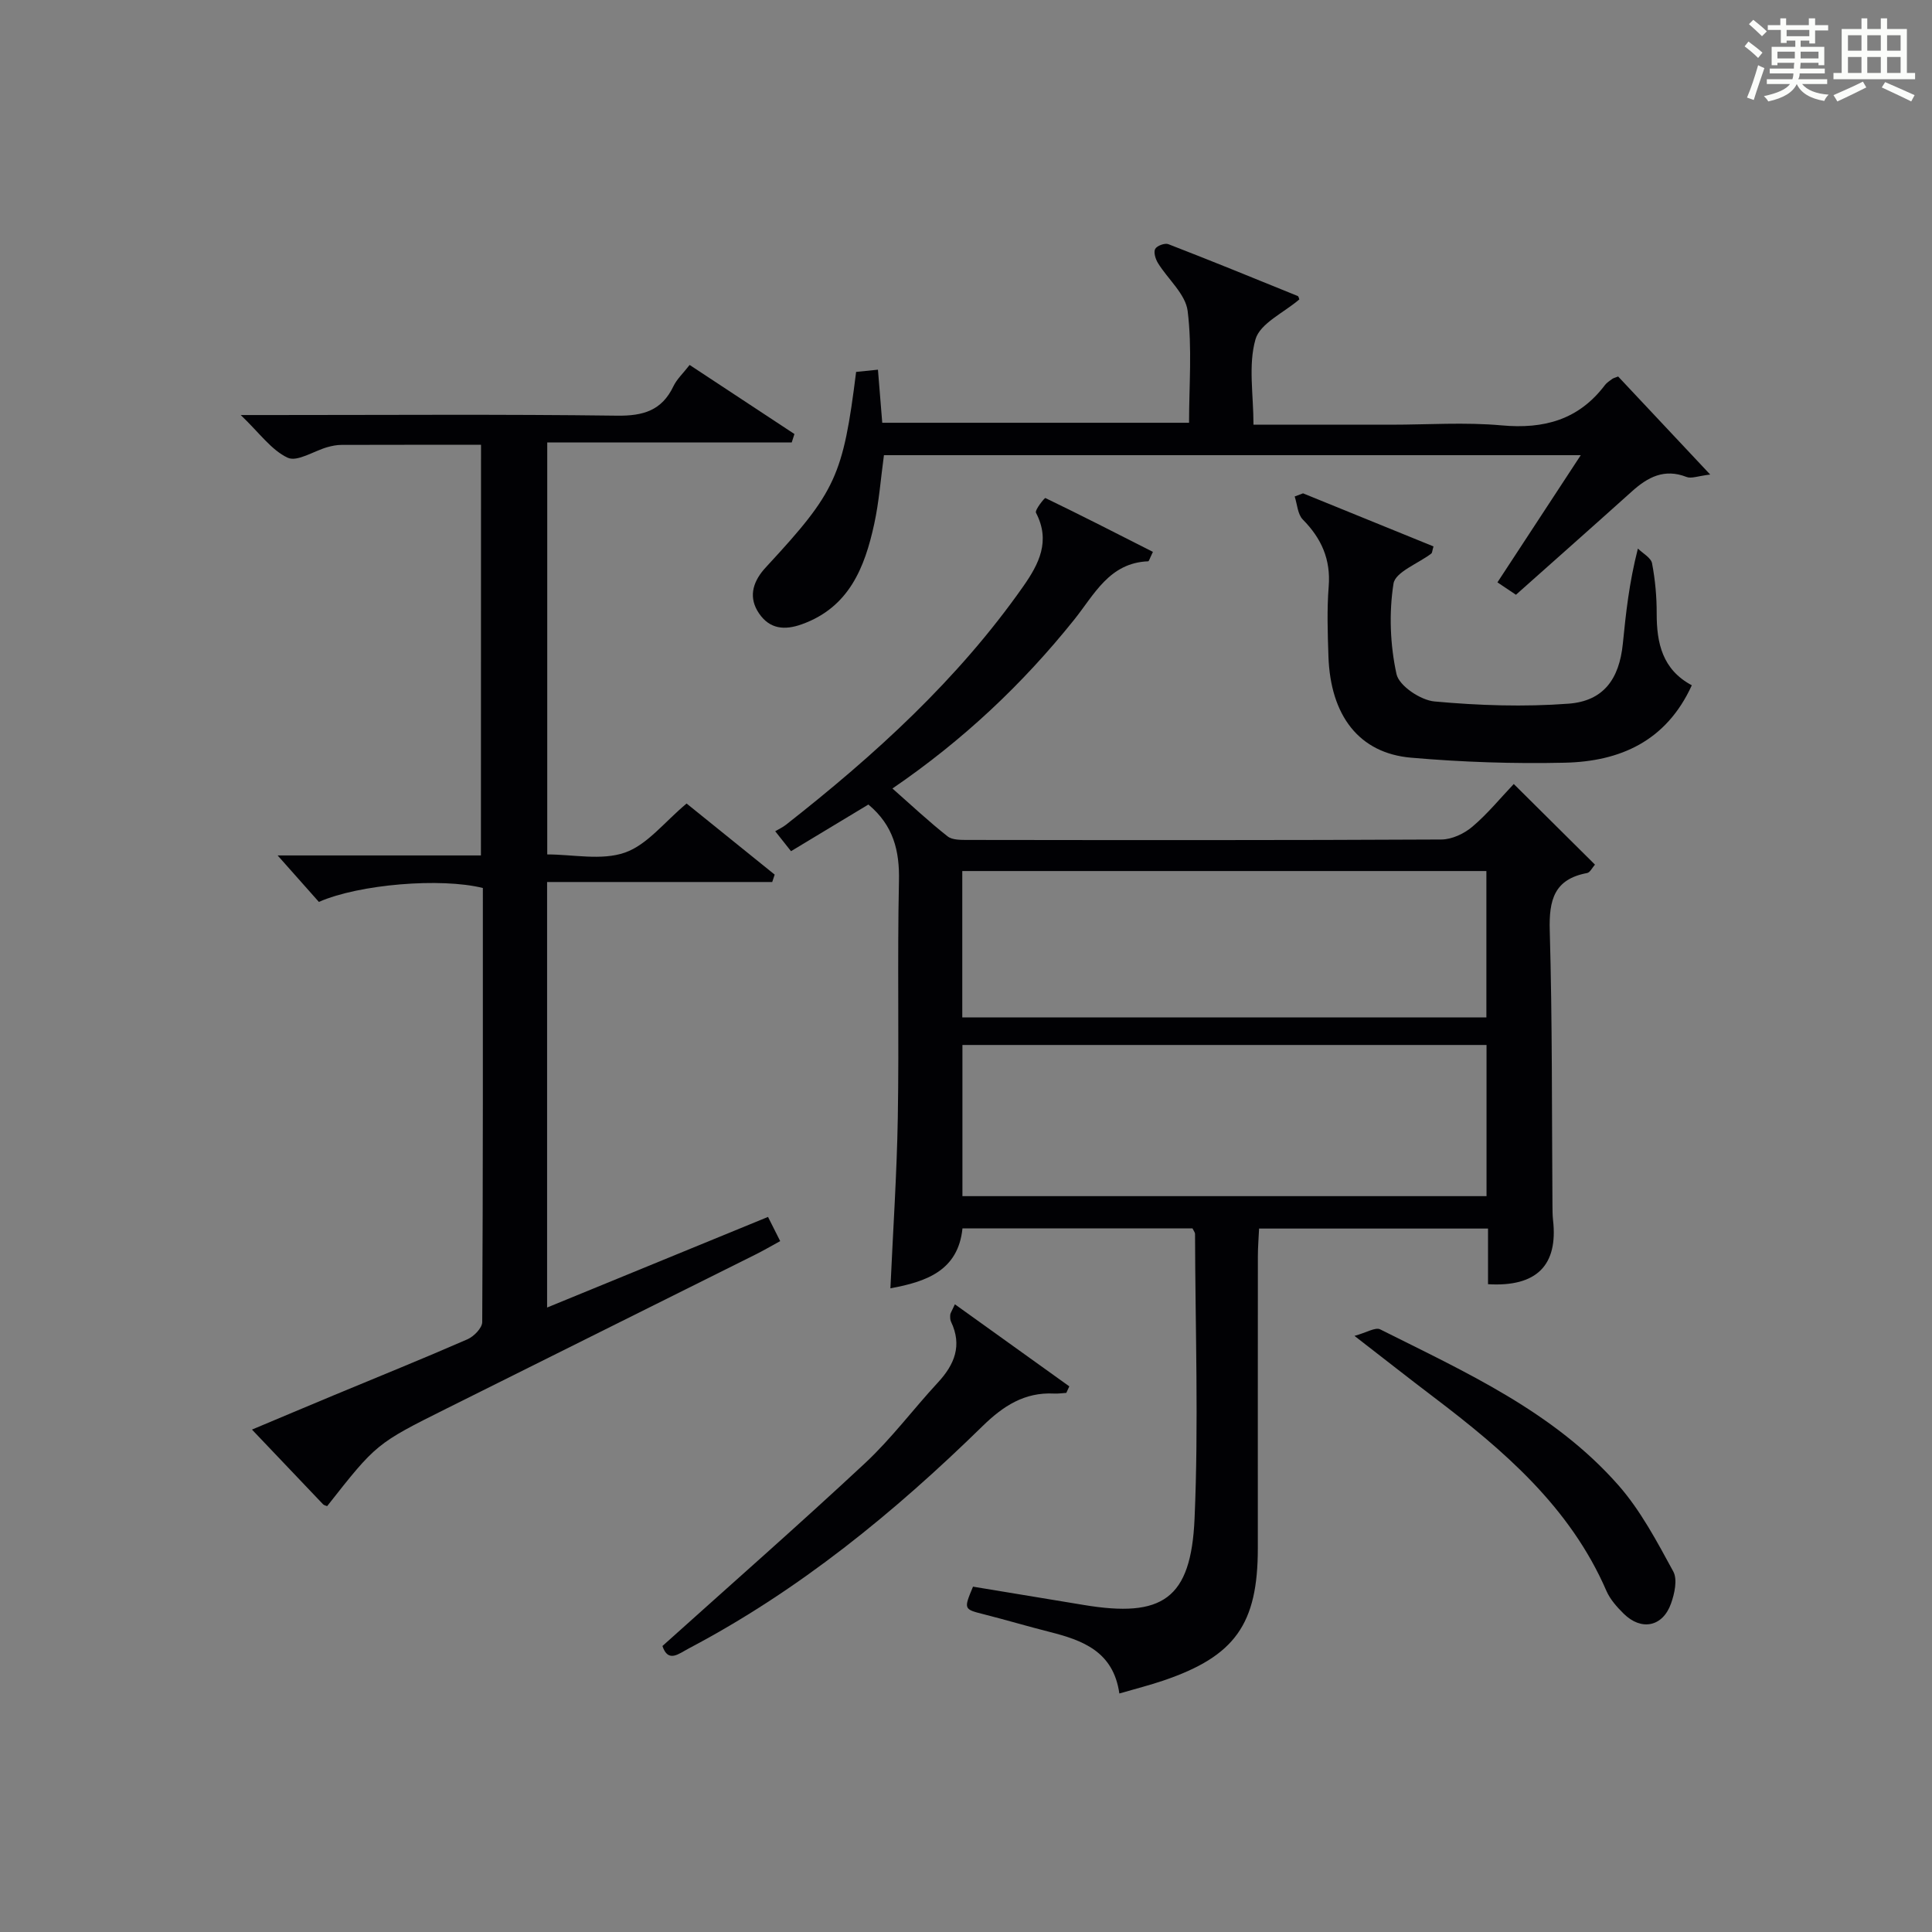 <?xml version="1.0" encoding="utf-8"?>
<svg version="1.1" id="漢_ZDIC_典" xmlns="http://www.w3.org/2000/svg" xmlns:xlink="http://www.w3.org/1999/xlink" x="0px" y="0px"
	 viewBox="0 0 400 400" style="enable-background:new 0 0 400 400;" xml:space="preserve">
<rect x="0" y="0" width="400" height="400" fill="#808080" stroke="none"/>
<style type="text/css">
	.st1{fill:#010104;}
	.st0{fill:#fbfcfa;}
</style>
<g>
	<path class="st0" d="M361.2,9.6l0.8-1c0.9,0.7,1.9,1.4,2.9,2.3L364,12C363,11,362,10.2,361.2,9.6z M361.7,20.2
		c0.9-2.1,1.6-4.3,2.3-6.7c0.4,0.2,0.8,0.4,1.3,0.6c-0.7,2.1-1.5,4.3-2.2,6.6L361.7,20.2z M362.1,5l0.9-0.9c1,0.8,2,1.6,2.8,2.4
		l-1,1C363.9,6.6,363,5.8,362.1,5z M374.6,3.8h1.2v1.4h2.7v1.1h-2.7v2.7h-1.2V8.4h-1.8v1.3h4.9v3.8h-1.2v-0.5h-3.7
		c0,0.4-0.1,0.9-0.1,1.2h5.1v1h-5.2c0,0.5-0.1,0.9-0.3,1.2h6v1h-5.2c1.1,1.3,2.9,2,5.5,2.2c-0.4,0.4-0.7,0.8-0.9,1.3
		c-2.9-0.5-4.8-1.6-5.7-3.5H372c-0.8,1.7-2.7,2.9-5.9,3.6c-0.2-0.4-0.6-0.8-0.9-1.1c2.8-0.6,4.6-1.4,5.4-2.5h-4.8v-1h5.3
		c0.1-0.3,0.2-0.7,0.2-1.2h-4.9v-1h5c0-0.4,0-0.8,0.1-1.2H368v0.5h-1.2V9.7h4.9V8.4h-1.8v0.5h-1.2V6.2H366V5.2h2.6V3.8h1.2v1.4h4.7
		V3.8z M368,12.1h3.6c0-0.4,0-0.9,0-1.4H368V12.1z M369.9,7.5h4.7V6.2h-4.7V7.5z M376.5,10.7h-3.7c0,0.5,0,1,0,1.4h3.7V10.7z"/>
	<path class="st0" d="M385.3,3.8h1.3V6h2.8V3.8h1.3V6h4.1v9.1h1.7v1.3h-16.9v-1.3h1.7V6h4.1V3.8z M385.7,16.9l0.7,1.2
		c-1.8,0.9-3.8,1.9-6,2.9c-0.2-0.4-0.5-0.8-0.8-1.3C381.9,18.7,383.9,17.8,385.7,16.9z M382.6,10.5h2.8V7.3h-2.8V10.5z M382.6,15.1
		h2.8v-3.3h-2.8V15.1z M386.6,10.5h2.8V7.3h-2.8V10.5z M386.6,15.1h2.8v-3.3h-2.8V15.1z M390.3,17c2.1,0.9,4.1,1.8,6.1,2.7l-0.7,1.3
		c-2.2-1.1-4.2-2-6.1-2.9L390.3,17z M393.5,7.3h-2.8v3.2h2.8V7.3z M390.7,15.1h2.8v-3.3h-2.8V15.1z"/>
	
	<path class="st1" d="M238.7,114.26c-0.68,1.4-0.82,1.94-0.97,1.95c-8.07,0.31-11.16,6.89-15.35,12.11c-10.67,13.32-22.97,24.92-37.61,34.93
		c3.98,3.51,7.57,6.88,11.42,9.91c1,0.79,2.82,0.73,4.26,0.74c32.66,0.04,65.32,0.08,97.97-0.09c2.18-0.01,4.73-1.21,6.43-2.66
		c3.14-2.66,5.78-5.91,8.56-8.83c5.86,5.82,11.23,11.15,16.81,16.69c-0.57,0.64-1.01,1.62-1.62,1.74c-6.83,1.27-7.92,5.58-7.74,11.9
		c0.54,18.98,0.42,37.98,0.56,56.97c0.01,1,0.01,2,0.12,2.99c1.06,9.33-3.36,13.87-13.46,13.27c0-3.72,0-7.48,0-11.52
		c-15.91,0-31.34,0-47.4,0c-0.08,1.86-0.25,3.78-0.25,5.69c-0.02,20.16-0.01,40.32-0.01,60.48c0,15.72-4.71,22.36-19.52,27.4
		c-2.78,0.95-5.64,1.67-9.15,2.69c-1.24-8.73-7.62-11.02-14.48-12.76c-4.51-1.14-8.97-2.47-13.47-3.61
		c-4.29-1.09-4.31-1.03-2.35-5.75c7.58,1.25,15.23,2.51,22.87,3.78c16.34,2.73,22.27-1.17,23-17.85c0.86-19.62,0.15-39.3,0.1-58.96
		c0-0.3-0.26-0.59-0.53-1.15c-15.65,0-31.42,0-47.62,0c-0.89,8.74-7.46,11.05-14.92,12.41c0.53-11.82,1.33-23.57,1.53-35.33
		c0.28-16.32-0.11-32.66,0.24-48.98c0.14-6.25-1.12-11.5-6.33-15.85c-5.07,3.06-10.43,6.29-16.02,9.66
		c-0.97-1.22-1.86-2.35-3.27-4.13c0.8-0.47,1.56-0.82,2.21-1.33c18.4-14.43,35.6-30.07,49.13-49.35c3.29-4.69,5.7-9.4,2.65-15.26
		c-0.29-0.56,1.79-3.12,1.94-3.05C223.93,106.73,231.34,110.52,238.7,114.26z M307.77,216.35c-36.47,0-72.49,0-108.51,0
		c0,10.6,0,20.84,0,31.3c36.27,0,72.27,0,108.51,0C307.77,237.13,307.77,226.88,307.77,216.35z M199.23,210.65
		c36.47,0,72.48,0,108.51,0c0-10.26,0-20.18,0-30.31c-36.27,0-72.27,0-108.51,0C199.23,190.53,199.23,200.45,199.23,210.65z"/>
	<path class="st1" d="M99.59,92.09c-9.9,0-19.39-0.01-28.88,0.02c-0.98,0-1.99,0.2-2.94,0.47c-2.79,0.79-6.23,3.1-8.2,2.19
		c-3.39-1.58-5.85-5.14-9.73-8.84c2.99,0,4.72,0,6.45,0c23.83,0,47.66-0.18,71.48,0.13c5.42,0.07,9.26-1.07,11.66-6.1
		c0.7-1.46,1.98-2.64,3.35-4.4c7.28,4.8,14.49,9.55,21.7,14.3c-0.19,0.58-0.37,1.16-0.56,1.74c-16.77,0-33.54,0-50.62,0
		c0,28.76,0,56.67,0,85.3c5.36,0,11.24,1.31,16.08-0.38c4.62-1.61,8.17-6.32,12.77-10.16c5.81,4.69,12.03,9.7,18.24,14.72
		c-0.17,0.51-0.34,1.02-0.51,1.53c-15.44,0-30.88,0-46.61,0c0,29.74,0,58.63,0,88.1c15.31-6.28,30.32-12.44,45.74-18.76
		c0.81,1.62,1.59,3.16,2.52,5.01c-1.95,1.07-3.5,1.97-5.1,2.77c-21.31,10.63-42.63,21.24-63.93,31.87
		c-14.61,7.29-14.6,7.31-24.77,20.23c-0.29-0.12-0.65-0.18-0.85-0.39c-4.71-4.93-9.4-9.87-14.71-15.46
		c5.92-2.48,11.46-4.83,17.02-7.14c9.2-3.83,18.45-7.56,27.58-11.55c1.34-0.58,3.07-2.35,3.07-3.58
		c0.17-29.98,0.13-59.95,0.13-89.86c-8.68-2.17-25.6-0.79-33.95,2.88c-2.67-3.01-5.5-6.19-8.54-9.62c13.91,0,27.8,0,42.09,0
		C99.59,148.68,99.59,120.66,99.59,92.09z"/>
	<path class="st1" d="M327.28,94.24c-48.66,0-96.27,0-144.27,0c-0.66,4.82-1,9.6-2.01,14.23c-1.96,9.02-5.2,17.27-14.99,20.78
		c-3.56,1.28-6.63,1-8.84-2.22c-2.2-3.2-1.42-6.31,0.99-9.13c0.22-0.25,0.45-0.5,0.67-0.74c14.21-15.36,15.73-18.64,18.42-40.16
		c1.3-0.13,2.7-0.28,4.52-0.46c0.3,3.74,0.58,7.17,0.89,10.99c21.11,0,42.15,0,63.52,0c0-7.66,0.66-15.51-0.29-23.15
		c-0.44-3.5-4.09-6.57-6.15-9.92c-0.51-0.83-0.94-2.23-0.57-2.92c0.35-0.66,2-1.27,2.72-0.99c8.97,3.47,17.87,7.11,26.78,10.73
		c0.21,0.09,0.27,0.56,0.34,0.71c-3.19,2.75-8.13,4.95-9.08,8.28c-1.52,5.34-0.41,11.44-0.41,17.66c9.83,0,19.12,0,28.41,0
		c7.66,0,15.37-0.55,22.97,0.14c8.77,0.8,15.95-1.16,21.38-8.34c0.39-0.52,0.99-0.89,1.52-1.28c0.24-0.18,0.57-0.24,1.22-0.5
		c6,6.39,12.09,12.88,19.06,20.3c-2.53,0.3-3.91,0.89-4.9,0.5c-4.59-1.8-8.02,0.03-11.3,2.98c-7.9,7.1-15.86,14.14-24.02,21.41
		c-1.1-0.74-2.32-1.55-3.83-2.57C315.66,112,321.23,103.48,327.28,94.24z"/>
	<path class="st1" d="M269.78,102.14c9.02,3.67,18.04,7.34,27.01,10.99c-0.27,0.9-0.26,1.33-0.46,1.48c-2.72,2.08-7.44,3.81-7.82,6.22
		c-0.96,6.11-0.7,12.68,0.62,18.73c0.53,2.43,4.98,5.41,7.87,5.67c9.19,0.84,18.54,1.15,27.74,0.46
		c7.24-0.54,10.51-5.08,11.25-12.41c0.63-6.26,1.28-12.52,3.12-19.71c1.02,1.01,2.71,1.9,2.93,3.06c0.65,3.41,0.97,6.93,0.96,10.4
		c-0.01,6.16,1.2,11.61,7.27,14.85c-5.29,11.6-14.88,15.77-26.28,16.03c-10.61,0.24-21.29-0.12-31.86-1.04
		c-10.73-0.93-16.67-8.68-17.09-20.95c-0.16-4.83-0.33-9.69,0.05-14.49c0.45-5.62-1.5-9.96-5.36-13.87
		c-1.07-1.09-1.15-3.15-1.68-4.77C268.61,102.58,269.2,102.36,269.78,102.14z"/>
	<path class="st1" d="M137.15,340.79c14.34-12.89,28.35-25.18,41.97-37.88c5.45-5.09,9.97-11.17,15.05-16.66c3.46-3.73,5.08-7.68,2.73-12.6
		c-0.2-0.42-0.19-0.97-0.16-1.46c0.02-0.3,0.25-0.6,0.96-2.15c8.04,5.77,15.87,11.38,23.69,16.99c-0.21,0.45-0.41,0.9-0.62,1.35
		c-0.85,0.05-1.71,0.19-2.55,0.14c-6.13-0.31-10.56,2.6-14.83,6.78c-18.27,17.87-37.94,33.95-60.69,45.94
		C140.52,342.38,138.35,344.36,137.15,340.79z"/>
	<path class="st1" d="M280.43,276.58c2.52-0.69,4.33-1.85,5.32-1.35c17.68,8.87,35.94,17.05,49.34,32.29c4.6,5.24,7.97,11.65,11.34,17.83
		c0.91,1.67,0.27,4.6-0.47,6.66c-1.72,4.82-6.14,5.69-9.79,2.09c-1.4-1.38-2.82-2.97-3.59-4.75c-7.52-17.33-21.24-29.08-35.79-40.12
		C291.75,285.41,286.79,281.5,280.43,276.58z"/>
	
	
</g>
</svg>
